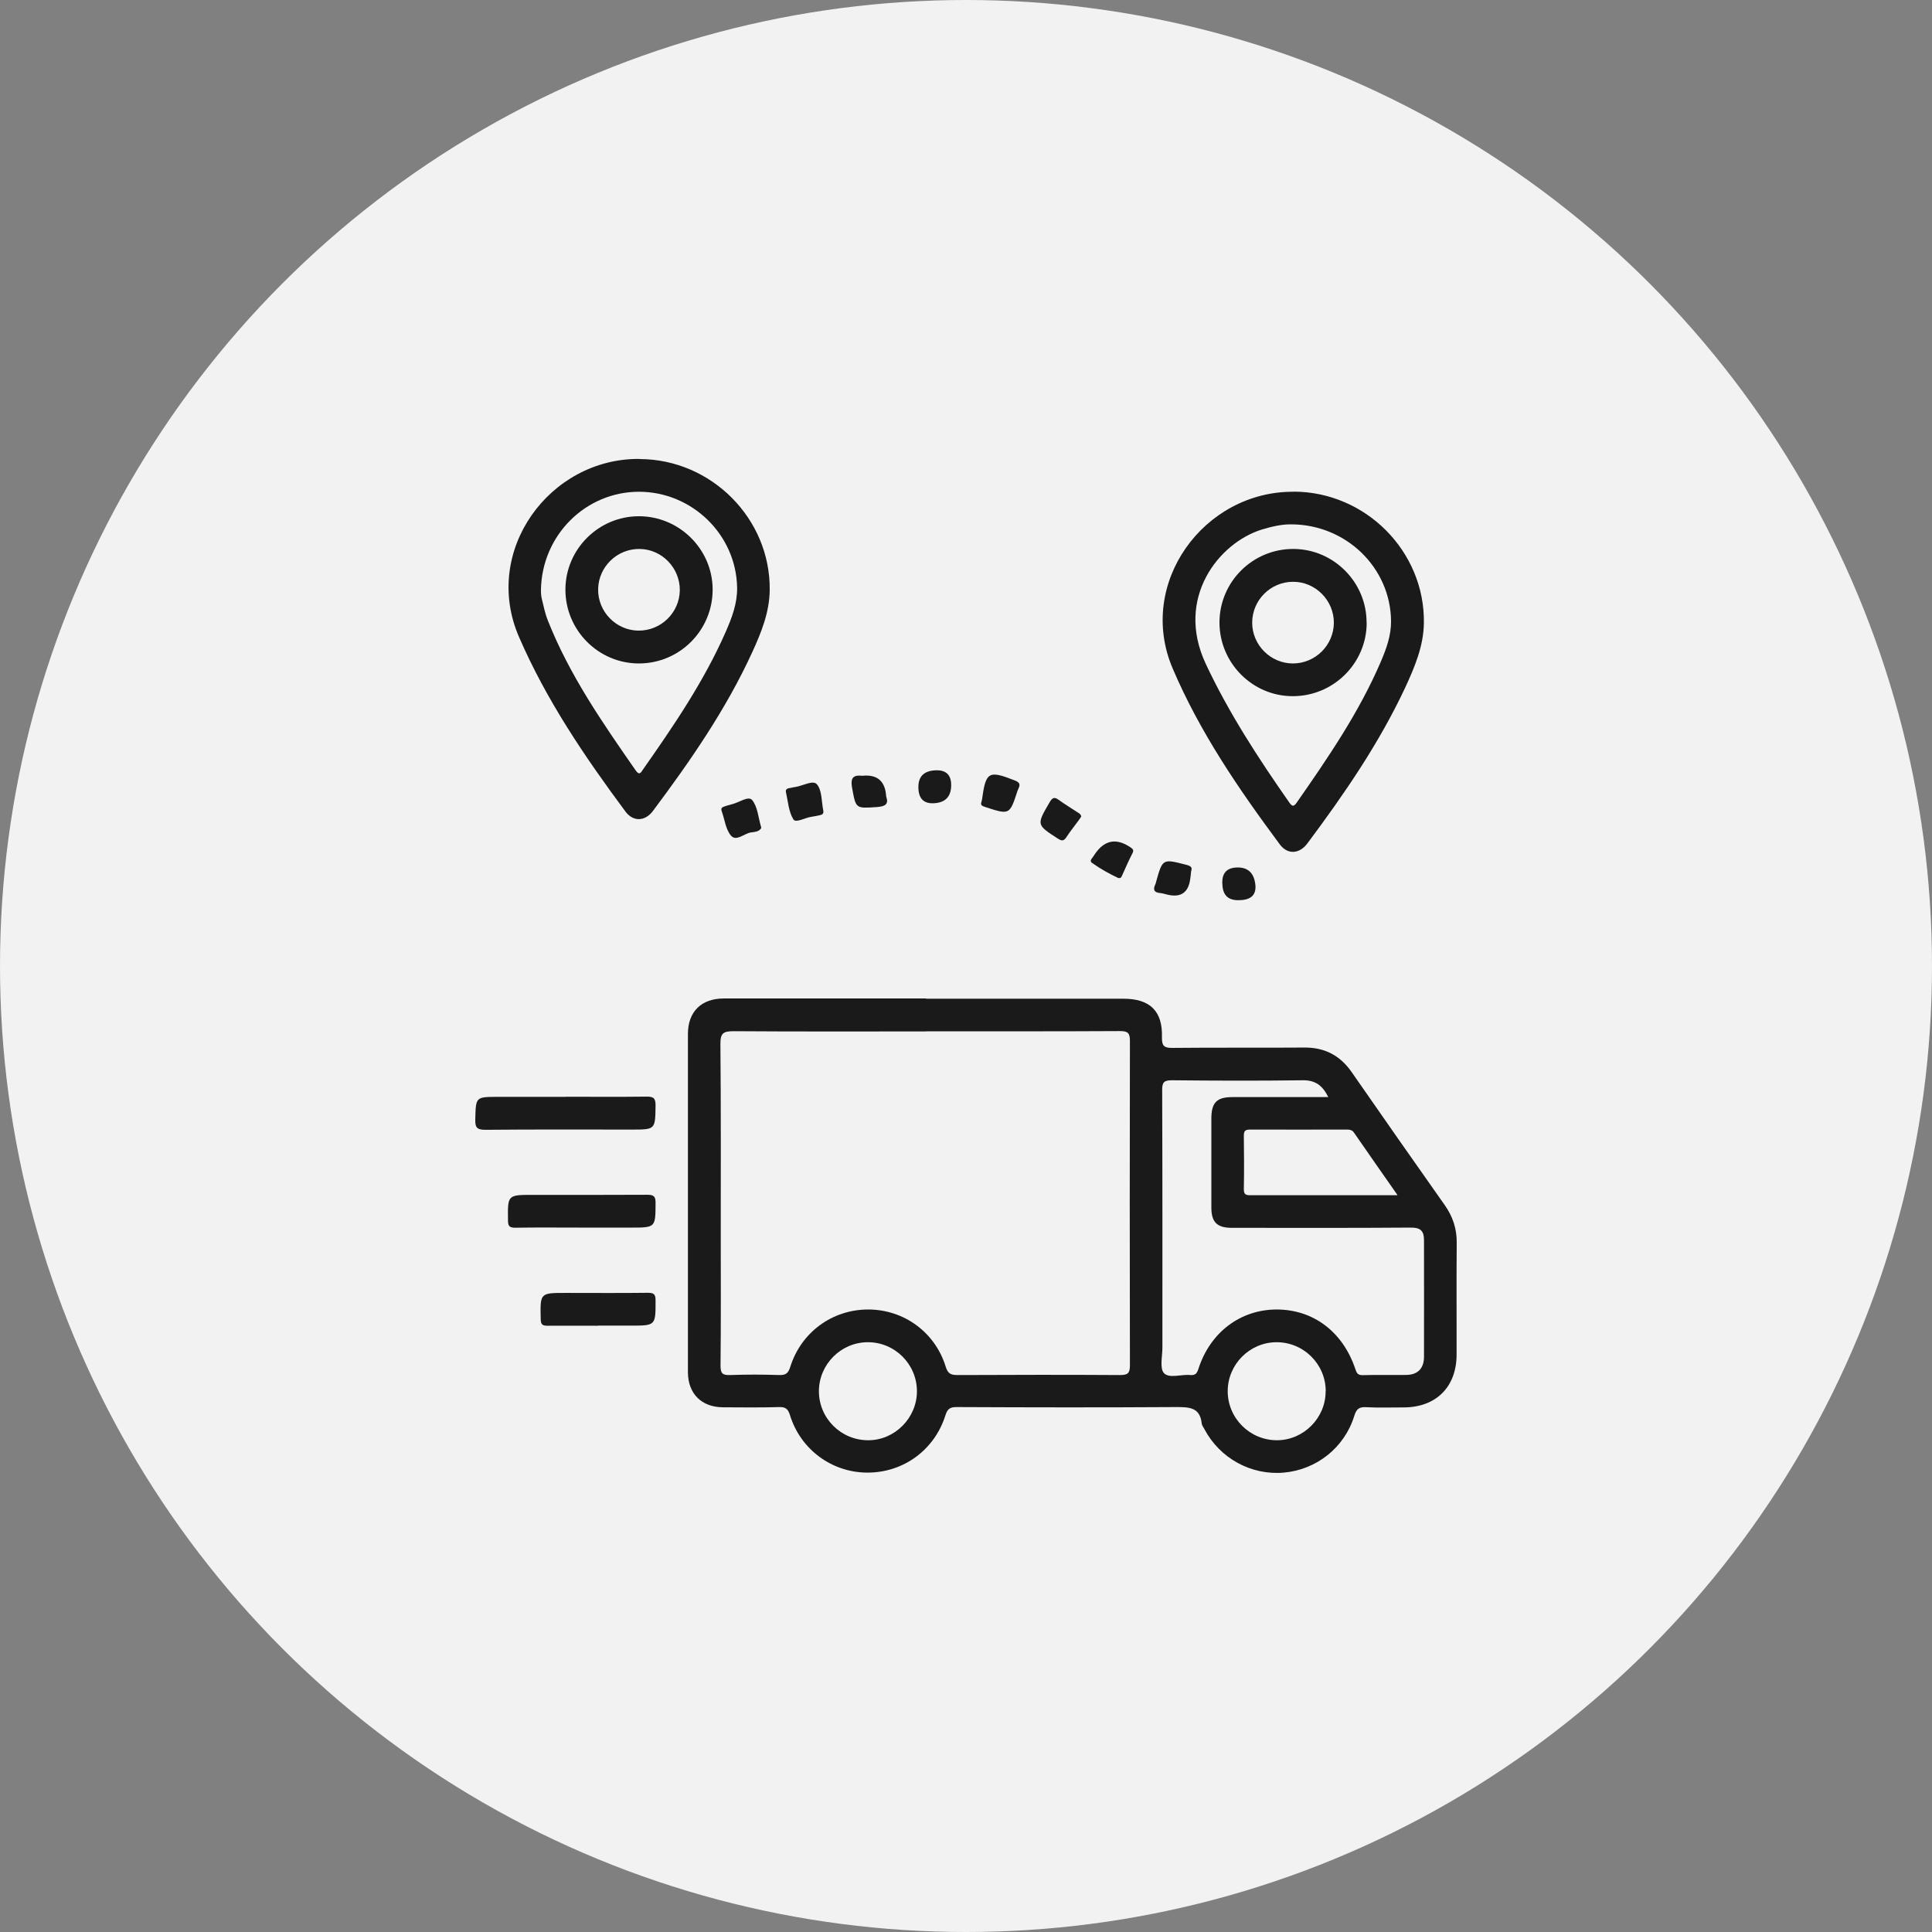 <?xml version="1.0" encoding="UTF-8"?><svg xmlns="http://www.w3.org/2000/svg" viewBox="0 0 166.54 166.54"><rect x="0" y="0" width="166.54" height="166.54" fill="#808080" stroke="none"/><defs><style>.d{isolation:isolate;}.e{fill:#1a1a1a;}.f{mix-blend-mode:multiply;}.g{fill:#f2f2f2;}</style></defs><g class="d"><g id="a"/><g id="b"><g id="c"><circle class="g" cx="83.27" cy="83.27" r="83.27"/><g class="f"><path class="e" d="M79.84,86.09c5.67,0,11.33,0,17,0,2.28,0,3.39,1.06,3.32,3.32-.02,.82,.25,.93,.97,.92,3.76-.04,7.52,0,11.28-.03,1.76-.02,3.1,.67,4.1,2.11,2.66,3.83,5.33,7.65,8.02,11.46,.7,.99,1.06,2.06,1.04,3.28-.03,3.2,0,6.4-.01,9.6,0,2.8-1.76,4.56-4.55,4.57-1.09,0-2.18,.04-3.26-.02-.61-.03-.83,.17-1.01,.75-.84,2.73-3.25,4.64-6.07,4.89-2.82,.25-5.52-1.23-6.85-3.75-.08-.16-.21-.31-.23-.47-.14-1.41-1.07-1.43-2.2-1.43-6.31,.04-12.63,.03-18.94,0-.57,0-.78,.17-.95,.7-.94,3-3.63,4.96-6.74,4.95-3.05-.01-5.74-1.98-6.66-4.94-.16-.52-.36-.73-.94-.71-1.61,.05-3.23,.03-4.84,.02-1.85-.01-3.02-1.18-3.02-3.03,0-9.72,0-19.44,0-29.16,0-1.91,1.16-3.05,3.09-3.05,5.81,0,11.63,0,17.44,0Zm-.03,2.82c-5.52,0-11.04,.02-16.56-.02-.88,0-1.16,.15-1.15,1.1,.05,5.52,.03,11.04,.03,16.56,0,3.73,.02,7.46-.02,11.18,0,.68,.19,.82,.83,.8,1.41-.05,2.82-.05,4.23,0,.58,.02,.78-.17,.95-.7,.94-3,3.64-4.96,6.74-4.95,3.06,.01,5.75,1.96,6.66,4.93,.19,.62,.46,.72,1.03,.72,4.67-.02,9.34-.03,14,0,.69,0,.85-.17,.85-.86-.02-9.31-.02-18.61,0-27.92,0-.67-.14-.87-.84-.87-5.58,.03-11.15,.02-16.73,.02Zm34.68,5.64c-.49-.98-1.11-1.44-2.17-1.43-3.76,.05-7.52,.04-11.28,0-.67,0-.87,.14-.86,.85,.03,7.4,.02,14.8,.02,22.2,0,.76-.25,1.79,.14,2.2,.46,.48,1.49,.08,2.27,.16,.45,.04,.58-.17,.7-.55,1.02-3.14,3.61-5.09,6.73-5.1,3.16,0,5.71,1.91,6.79,5.13,.11,.33,.2,.54,.63,.53,1.26-.04,2.53,0,3.79-.02,.97-.02,1.5-.57,1.5-1.57,.01-3.35,0-6.7,0-10.04,0-.8-.29-1.1-1.15-1.09-5.14,.04-10.28,.02-15.42,.02-1.27,0-1.76-.49-1.76-1.75,0-2.55,0-5.11,0-7.66,0-1.39,.46-1.86,1.83-1.86,2.7,0,5.4,0,8.23,0Zm5.97,8.46c-1.31-1.87-2.53-3.62-3.74-5.37-.15-.22-.34-.27-.6-.27-2.79,0-5.58,.01-8.37,0-.44,0-.53,.14-.53,.55,.02,1.53,.03,3.05,0,4.58,0,.44,.14,.53,.55,.53,4.17-.01,8.33,0,12.68,0Zm-45.68,12.69c-2.3,.02-4.18,1.91-4.19,4.22,0,2.34,1.91,4.24,4.26,4.23,2.29,0,4.19-1.93,4.19-4.22,0-2.35-1.92-4.25-4.26-4.23Zm39.5,4.23c0-2.35-1.92-4.25-4.27-4.23-2.3,.02-4.18,1.92-4.18,4.22,0,2.34,1.92,4.24,4.26,4.23,2.29-.01,4.19-1.93,4.18-4.22Z"/><path class="e" d="M55.14,39.57c6.18,.02,11.28,5.14,11.21,11.29-.02,1.92-.73,3.67-1.51,5.37-2.26,4.93-5.33,9.36-8.56,13.68-.68,.91-1.71,.94-2.37,.04-3.51-4.73-6.81-9.59-9.17-15.04-3.23-7.43,2.65-15.43,10.4-15.35Zm-8.51,11.31c0,.1,0,.4,.06,.68,.16,.65,.29,1.32,.54,1.94,1.86,4.7,4.72,8.82,7.58,12.93,.31,.44,.44,.16,.61-.09,2.66-3.79,5.27-7.62,7.14-11.88,.53-1.21,1-2.44,.98-3.8-.07-4.56-3.88-8.27-8.46-8.27-4.58,0-8.38,3.73-8.45,8.48Z"/><path class="e" d="M111.49,42.38c6.23,0,11.35,5.16,11.25,11.34-.03,1.98-.79,3.77-1.6,5.53-2.26,4.83-5.26,9.19-8.44,13.45-.69,.93-1.71,.98-2.37,.1-3.55-4.78-6.9-9.67-9.25-15.19-3.12-7.33,2.7-15.27,10.42-15.22Zm-.22,2.82c-.75-.01-1.63,.18-2.51,.45-3.69,1.15-7.49,5.89-4.82,11.58,1.99,4.24,4.53,8.13,7.2,11.95,.22,.31,.36,.4,.62,.03,2.72-3.9,5.4-7.81,7.28-12.2,.47-1.1,.88-2.24,.87-3.47-.04-4.59-3.87-8.35-8.65-8.34Z"/><path class="e" d="M48.75,94.54c2.32,0,4.64,.02,6.96-.01,.58,0,.8,.08,.8,.74-.03,2.1,0,2.1-2.06,2.1-4.2,0-8.4-.02-12.6,.02-.77,0-.9-.22-.88-.92,.05-1.92,.02-1.92,1.98-1.92h5.81Z"/><path class="e" d="M50.06,105.82c-1.88,0-3.76-.02-5.64,.01-.5,0-.63-.13-.63-.63-.03-2.2-.04-2.2,2.13-2.2,3.29,0,6.58,.01,9.87-.01,.57,0,.73,.14,.72,.72-.01,2.11,0,2.11-2.13,2.11h-4.32Z"/><path class="e" d="M51.53,114.28c-1.44,0-2.88-.01-4.32,0-.43,0-.59-.08-.6-.57-.05-2.26-.07-2.26,2.16-2.26,2.35,0,4.7,.02,7.05-.01,.52,0,.69,.09,.69,.66,0,2.17,.02,2.17-2.16,2.17h-2.82Z"/><path class="e" d="M81.99,67.76q-.04,1.41-1.5,1.48-1.24,.06-1.32-1.22-.1-1.58,1.53-1.62,1.33-.03,1.29,1.35Z"/><path class="e" d="M105.36,76.16v-.09q0-1.23,1.21-1.29,1.42-.07,1.63,1.38,.19,1.29-1.11,1.42c-.06,0-.12,.01-.17,.01q-1.54,.11-1.55-1.43Z"/><path class="e" d="M65.63,71.34c-.15,.37-.61,.37-.92,.42-.58,.1-1.25,.8-1.7,.27-.46-.54-.54-1.39-.8-2.11-.08-.22,0-.32,.2-.39,.22-.07,.44-.15,.67-.2,.61-.14,1.43-.75,1.75-.37,.48,.57,.53,1.51,.79,2.38Z"/><path class="e" d="M102.68,75.07c-.03,.3-.05,.53-.09,.76q-.25,1.67-1.91,1.3c-.23-.05-.45-.13-.68-.15-.55-.05-.62-.32-.4-.77,.03-.05,.03-.11,.05-.17,.57-2.04,.56-2.02,2.62-1.49,.36,.09,.52,.21,.42,.51Z"/><path class="e" d="M84.61,69.1c.01-.07,.03-.12,.04-.18,.33-2.41,.57-2.54,2.86-1.63,.34,.14,.46,.3,.3,.64-.04,.08-.07,.16-.1,.24-.68,2.09-.68,2.08-2.8,1.39-.29-.09-.41-.18-.3-.46Z"/><path class="e" d="M70.97,69.88c.05,.28-.11,.36-.34,.4-.23,.04-.46,.1-.69,.13-.54,.07-1.34,.56-1.55,.22-.41-.66-.46-1.55-.64-2.34-.05-.21,.07-.32,.28-.35,.17-.02,.34-.08,.52-.1,.65-.09,1.54-.64,1.88-.22,.44,.55,.38,1.49,.54,2.26Z"/><path class="e" d="M96.38,75.68c-.77-.37-1.54-.79-2.25-1.3-.14-.1-.13-.24-.02-.37,.09-.11,.17-.24,.25-.36q1.24-1.85,3.07-.62c.24,.16,.33,.25,.18,.54-.31,.59-.57,1.21-.85,1.82-.07,.14-.1,.36-.37,.29Z"/><path class="e" d="M76.4,68.68c.22,.66-.11,.84-.83,.89-1.82,.12-1.79,.15-2.12-1.66-.13-.74,0-1.13,.83-1.04,.03,0,.06,0,.09,0q1.92-.18,2.02,1.82Z"/><path class="e" d="M93.21,70.38c-.08,.11-.15,.24-.24,.35-.34,.47-.71,.92-1.03,1.41-.22,.34-.38,.39-.75,.15-1.85-1.2-1.85-1.18-.72-3.12,.22-.37,.38-.52,.78-.23,.52,.38,1.07,.71,1.6,1.06,.14,.09,.31,.16,.35,.37Z"/><path class="e" d="M55.07,44.5c3.48,0,6.34,2.83,6.36,6.29,.02,3.52-2.82,6.39-6.34,6.4-3.5,.01-6.36-2.86-6.35-6.38,.01-3.47,2.86-6.31,6.33-6.31Zm-.04,9.86c1.94,.02,3.54-1.54,3.57-3.47,.02-1.93-1.54-3.55-3.47-3.57-1.94-.02-3.54,1.54-3.57,3.47-.03,1.93,1.54,3.55,3.47,3.57Z"/><path class="e" d="M117.81,53.67c0,3.51-2.88,6.36-6.4,6.34-3.46-.01-6.29-2.87-6.29-6.35,0-3.51,2.87-6.36,6.39-6.34,3.47,.02,6.3,2.88,6.29,6.35Zm-6.34-3.52c-1.94,0-3.52,1.57-3.53,3.51-.01,1.93,1.58,3.53,3.51,3.53,1.94,0,3.52-1.58,3.53-3.51,0-1.93-1.58-3.53-3.51-3.53Z"/></g></g></g></g></svg>